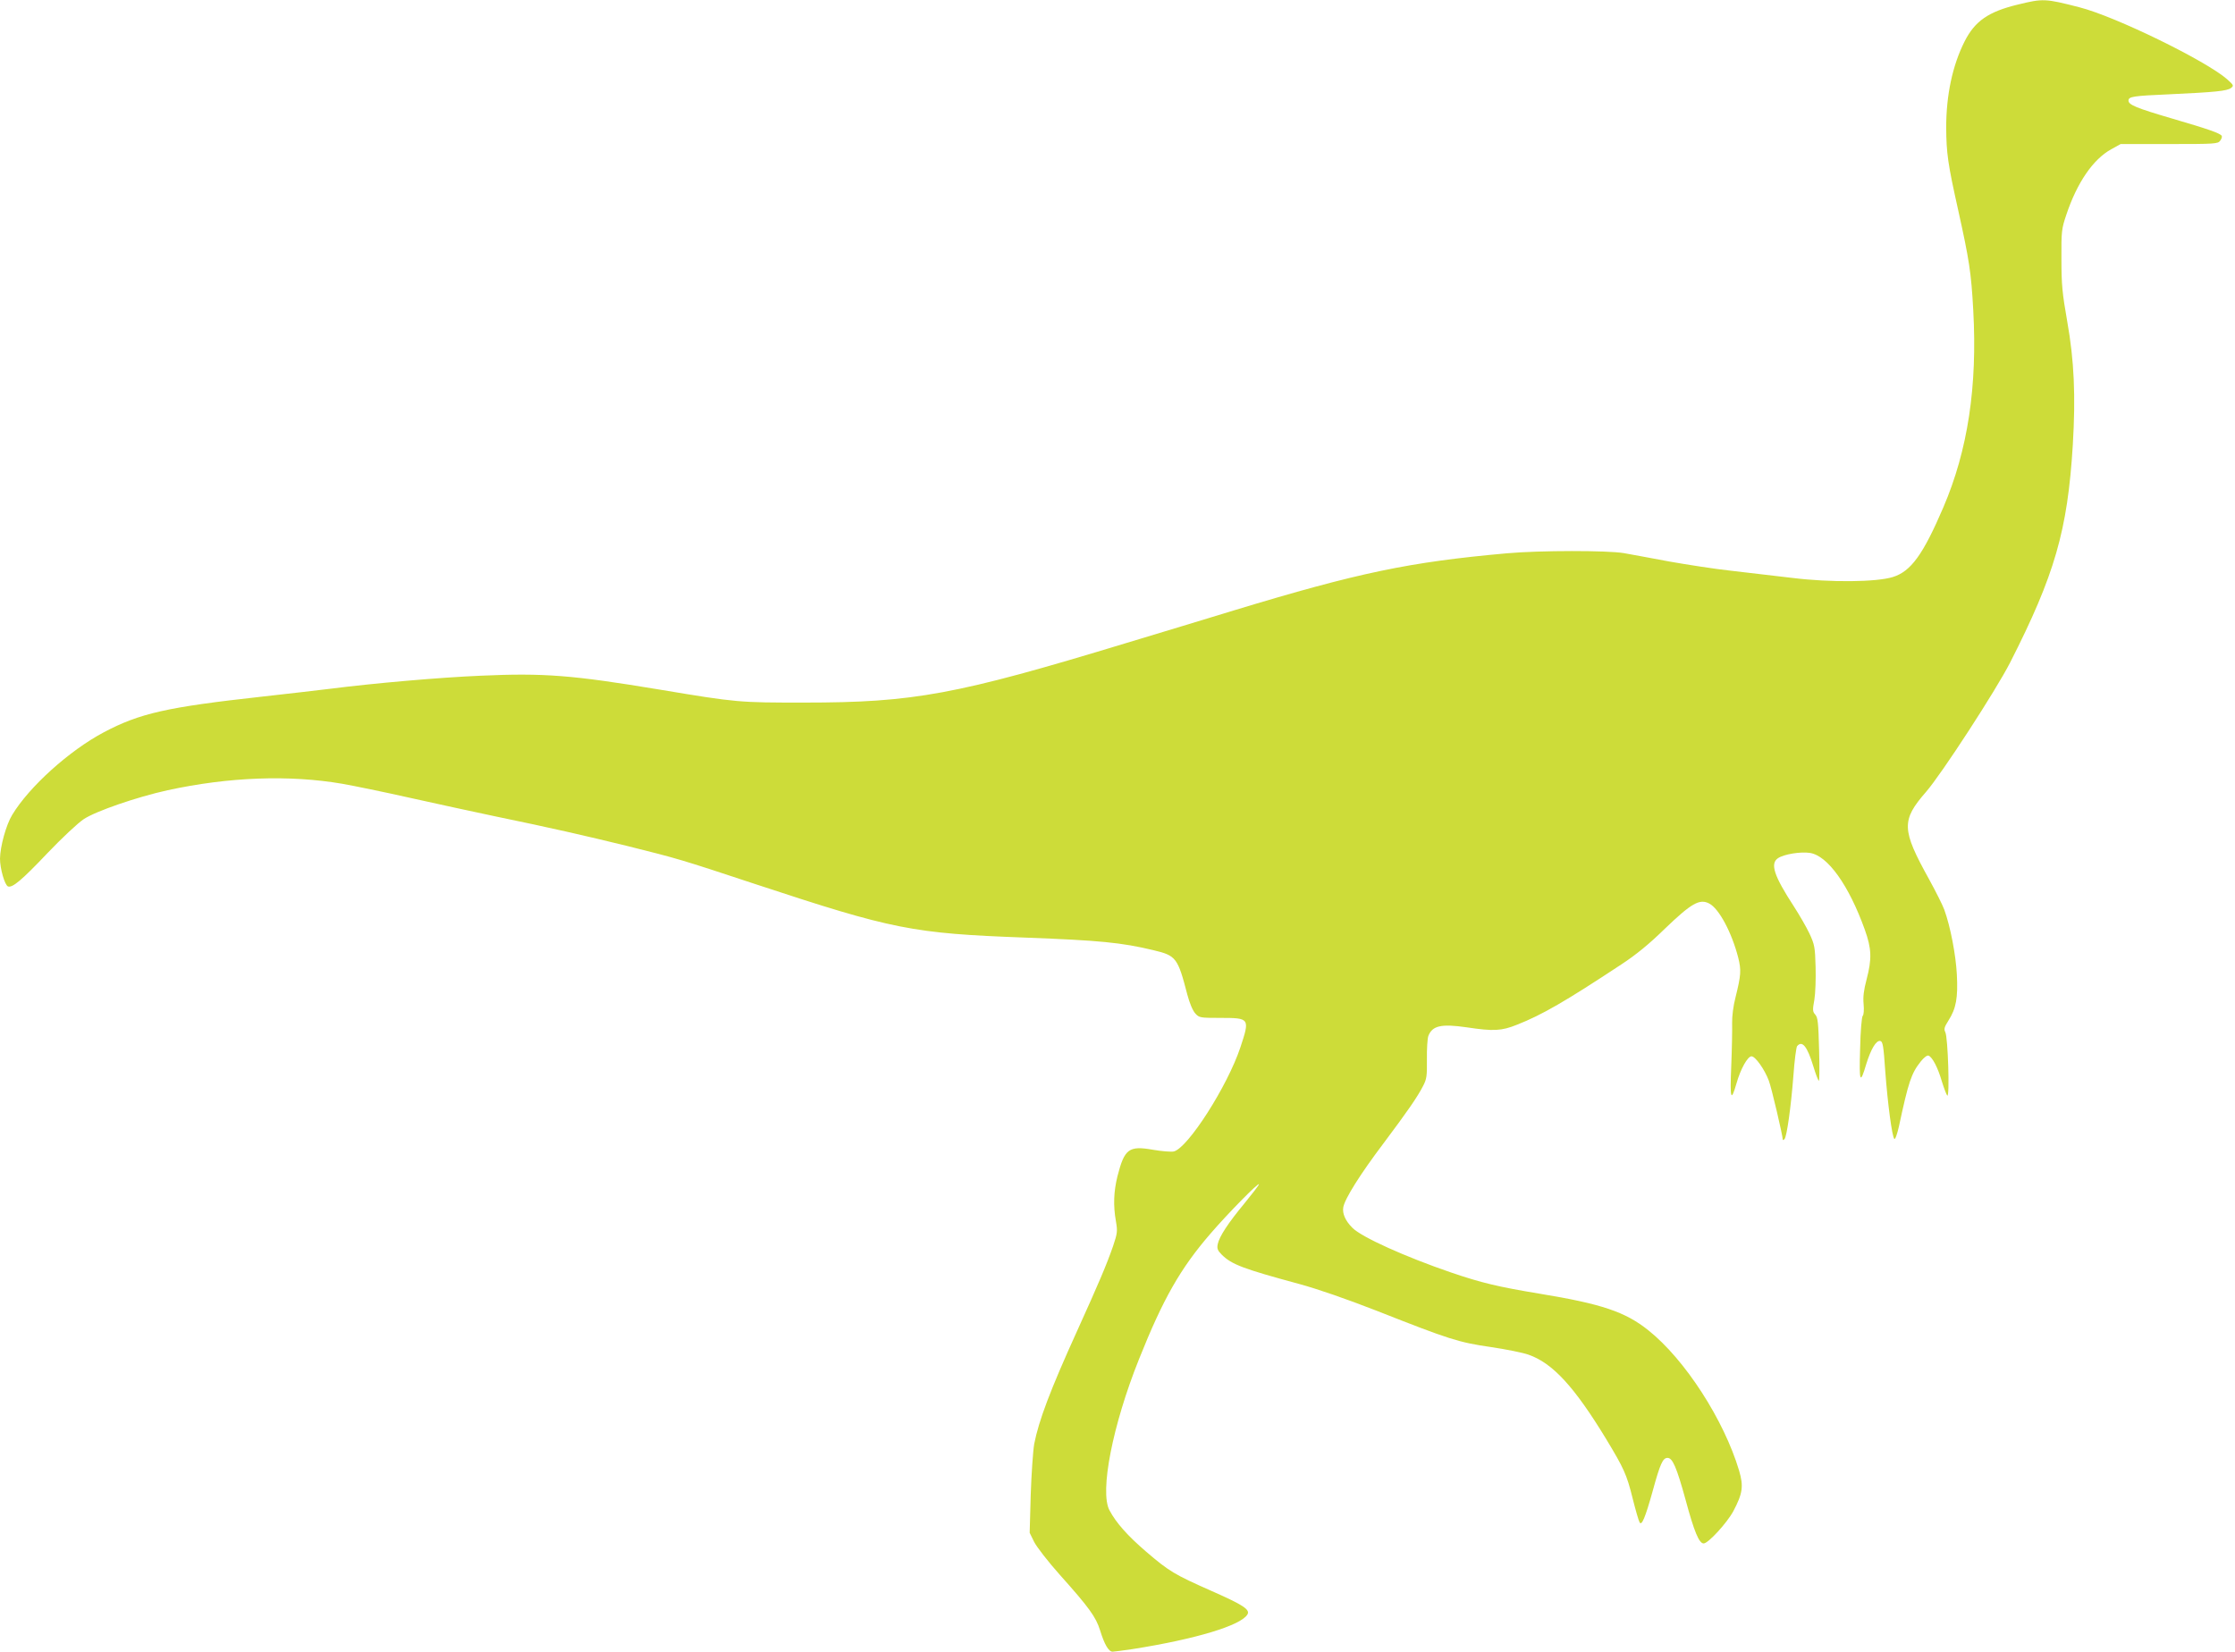 <?xml version="1.0" standalone="no"?>
<!DOCTYPE svg PUBLIC "-//W3C//DTD SVG 20010904//EN"
 "http://www.w3.org/TR/2001/REC-SVG-20010904/DTD/svg10.dtd">
<svg version="1.0" xmlns="http://www.w3.org/2000/svg"
 width="1280pt" height="946pt" viewBox="0 0 1280 946"
 preserveAspectRatio="xMidYMid meet">
<g transform="translate(0,946) scale(0.1,-0.1)"
fill="#cddc39" stroke="none">
<path d="M11557 9434 c-170 -41 -247 -95 -306 -212 -69 -137 -105 -307 -105
-492 1 -147 9 -207 69 -475 63 -285 74 -354 86 -572 24 -437 -31 -801 -171
-1128 -116 -271 -186 -368 -290 -400 -93 -29 -356 -32 -575 -5 -99 12 -256 30
-350 41 -93 10 -253 35 -355 53 -102 19 -219 41 -260 48 -94 16 -480 16 -670
-1 -559 -50 -851 -111 -1560 -326 -151 -46 -430 -131 -620 -188 -974 -296
-1216 -341 -1845 -341 -372 0 -382 0 -825 74 -505 84 -666 96 -1025 80 -237
-10 -614 -43 -865 -75 -63 -8 -239 -28 -390 -45 -543 -60 -700 -95 -907 -205
-196 -104 -426 -311 -523 -472 -35 -57 -69 -181 -70 -251 0 -56 27 -152 46
-159 25 -9 78 35 226 191 81 85 174 172 207 194 69 46 304 127 481 166 350 76
696 89 1000 37 63 -11 239 -47 390 -81 151 -34 371 -81 488 -106 315 -65 512
-110 757 -170 288 -72 297 -74 735 -219 785 -259 896 -281 1540 -305 425 -16
552 -28 735 -72 131 -31 140 -43 195 -255 13 -49 31 -92 46 -108 22 -24 27
-25 143 -25 168 0 170 -2 115 -168 -74 -223 -302 -579 -382 -597 -15 -3 -69 1
-120 10 -137 24 -162 5 -202 -151 -22 -89 -25 -168 -9 -259 10 -57 8 -69 -16
-141 -37 -107 -84 -217 -205 -484 -156 -343 -221 -517 -247 -650 -7 -41 -16
-173 -20 -292 l-6 -217 26 -53 c15 -29 80 -113 147 -188 169 -189 206 -241
230 -317 25 -81 49 -123 72 -123 9 0 61 7 115 15 361 57 619 135 657 198 17
28 -24 55 -208 136 -210 93 -240 111 -371 223 -107 92 -173 166 -211 238 -57
106 18 488 169 865 138 346 237 520 410 720 98 114 277 296 277 282 0 -5 -37
-53 -82 -108 -95 -115 -145 -191 -154 -235 -5 -25 -1 -36 24 -61 56 -55 121
-80 443 -167 106 -29 268 -85 445 -154 416 -164 466 -180 651 -207 89 -13 187
-33 217 -44 138 -48 262 -183 444 -482 102 -169 118 -203 152 -340 17 -68 35
-130 40 -138 12 -22 32 25 75 179 43 157 58 190 85 190 29 0 52 -53 104 -242
49 -182 77 -248 103 -248 26 0 134 118 170 185 54 102 59 143 33 232 -86 289
-310 637 -520 804 -131 105 -267 151 -620 209 -241 40 -334 62 -510 122 -260
89 -512 202 -565 256 -40 40 -58 81 -52 117 8 48 96 189 233 370 137 183 191
261 224 325 21 40 23 58 22 152 -1 59 3 119 8 134 23 60 74 71 220 50 153 -23
199 -21 288 15 143 56 279 135 597 345 84 55 159 116 250 205 152 146 199 173
254 144 56 -29 129 -166 166 -310 18 -73 16 -99 -16 -229 -12 -45 -20 -108
-19 -145 1 -36 -1 -147 -5 -246 -8 -191 -2 -211 30 -100 23 82 64 155 86 155
22 0 75 -75 99 -139 15 -38 80 -316 80 -338 0 -4 4 -3 10 3 13 13 37 183 51
364 6 85 16 161 21 168 29 35 58 0 93 -115 14 -46 28 -83 32 -83 3 0 4 81 1
180 -4 151 -7 183 -22 199 -15 17 -16 26 -5 85 6 36 9 121 7 189 -3 113 -6
127 -35 190 -18 38 -58 107 -89 155 -114 175 -138 246 -91 277 35 23 129 38
182 30 102 -15 223 -184 315 -440 39 -109 41 -167 10 -285 -16 -60 -21 -100
-17 -141 3 -33 1 -61 -5 -67 -6 -6 -13 -89 -15 -189 -6 -193 0 -207 35 -88 27
87 57 137 80 133 15 -3 19 -26 29 -173 14 -188 39 -375 52 -388 5 -5 16 27 26
70 55 257 71 305 125 373 19 24 37 37 45 34 22 -9 53 -68 76 -147 12 -39 26
-76 31 -82 15 -14 4 336 -11 363 -9 18 -6 29 18 67 44 69 55 130 48 264 -6
113 -37 275 -72 371 -9 25 -48 103 -87 174 -158 285 -160 337 -17 501 90 104
399 580 481 740 255 501 329 756 359 1245 17 282 8 485 -32 710 -28 160 -33
208 -33 355 -1 161 1 175 28 255 61 183 153 318 257 375 l54 30 278 0 c262 0
279 1 292 19 8 10 12 23 9 28 -10 15 -75 38 -284 99 -208 61 -250 79 -250 103
0 23 27 27 235 36 261 12 330 19 352 36 17 13 16 16 -22 50 -121 106 -638 359
-845 412 -198 51 -209 51 -353 16z"/>
</g>
</svg>
